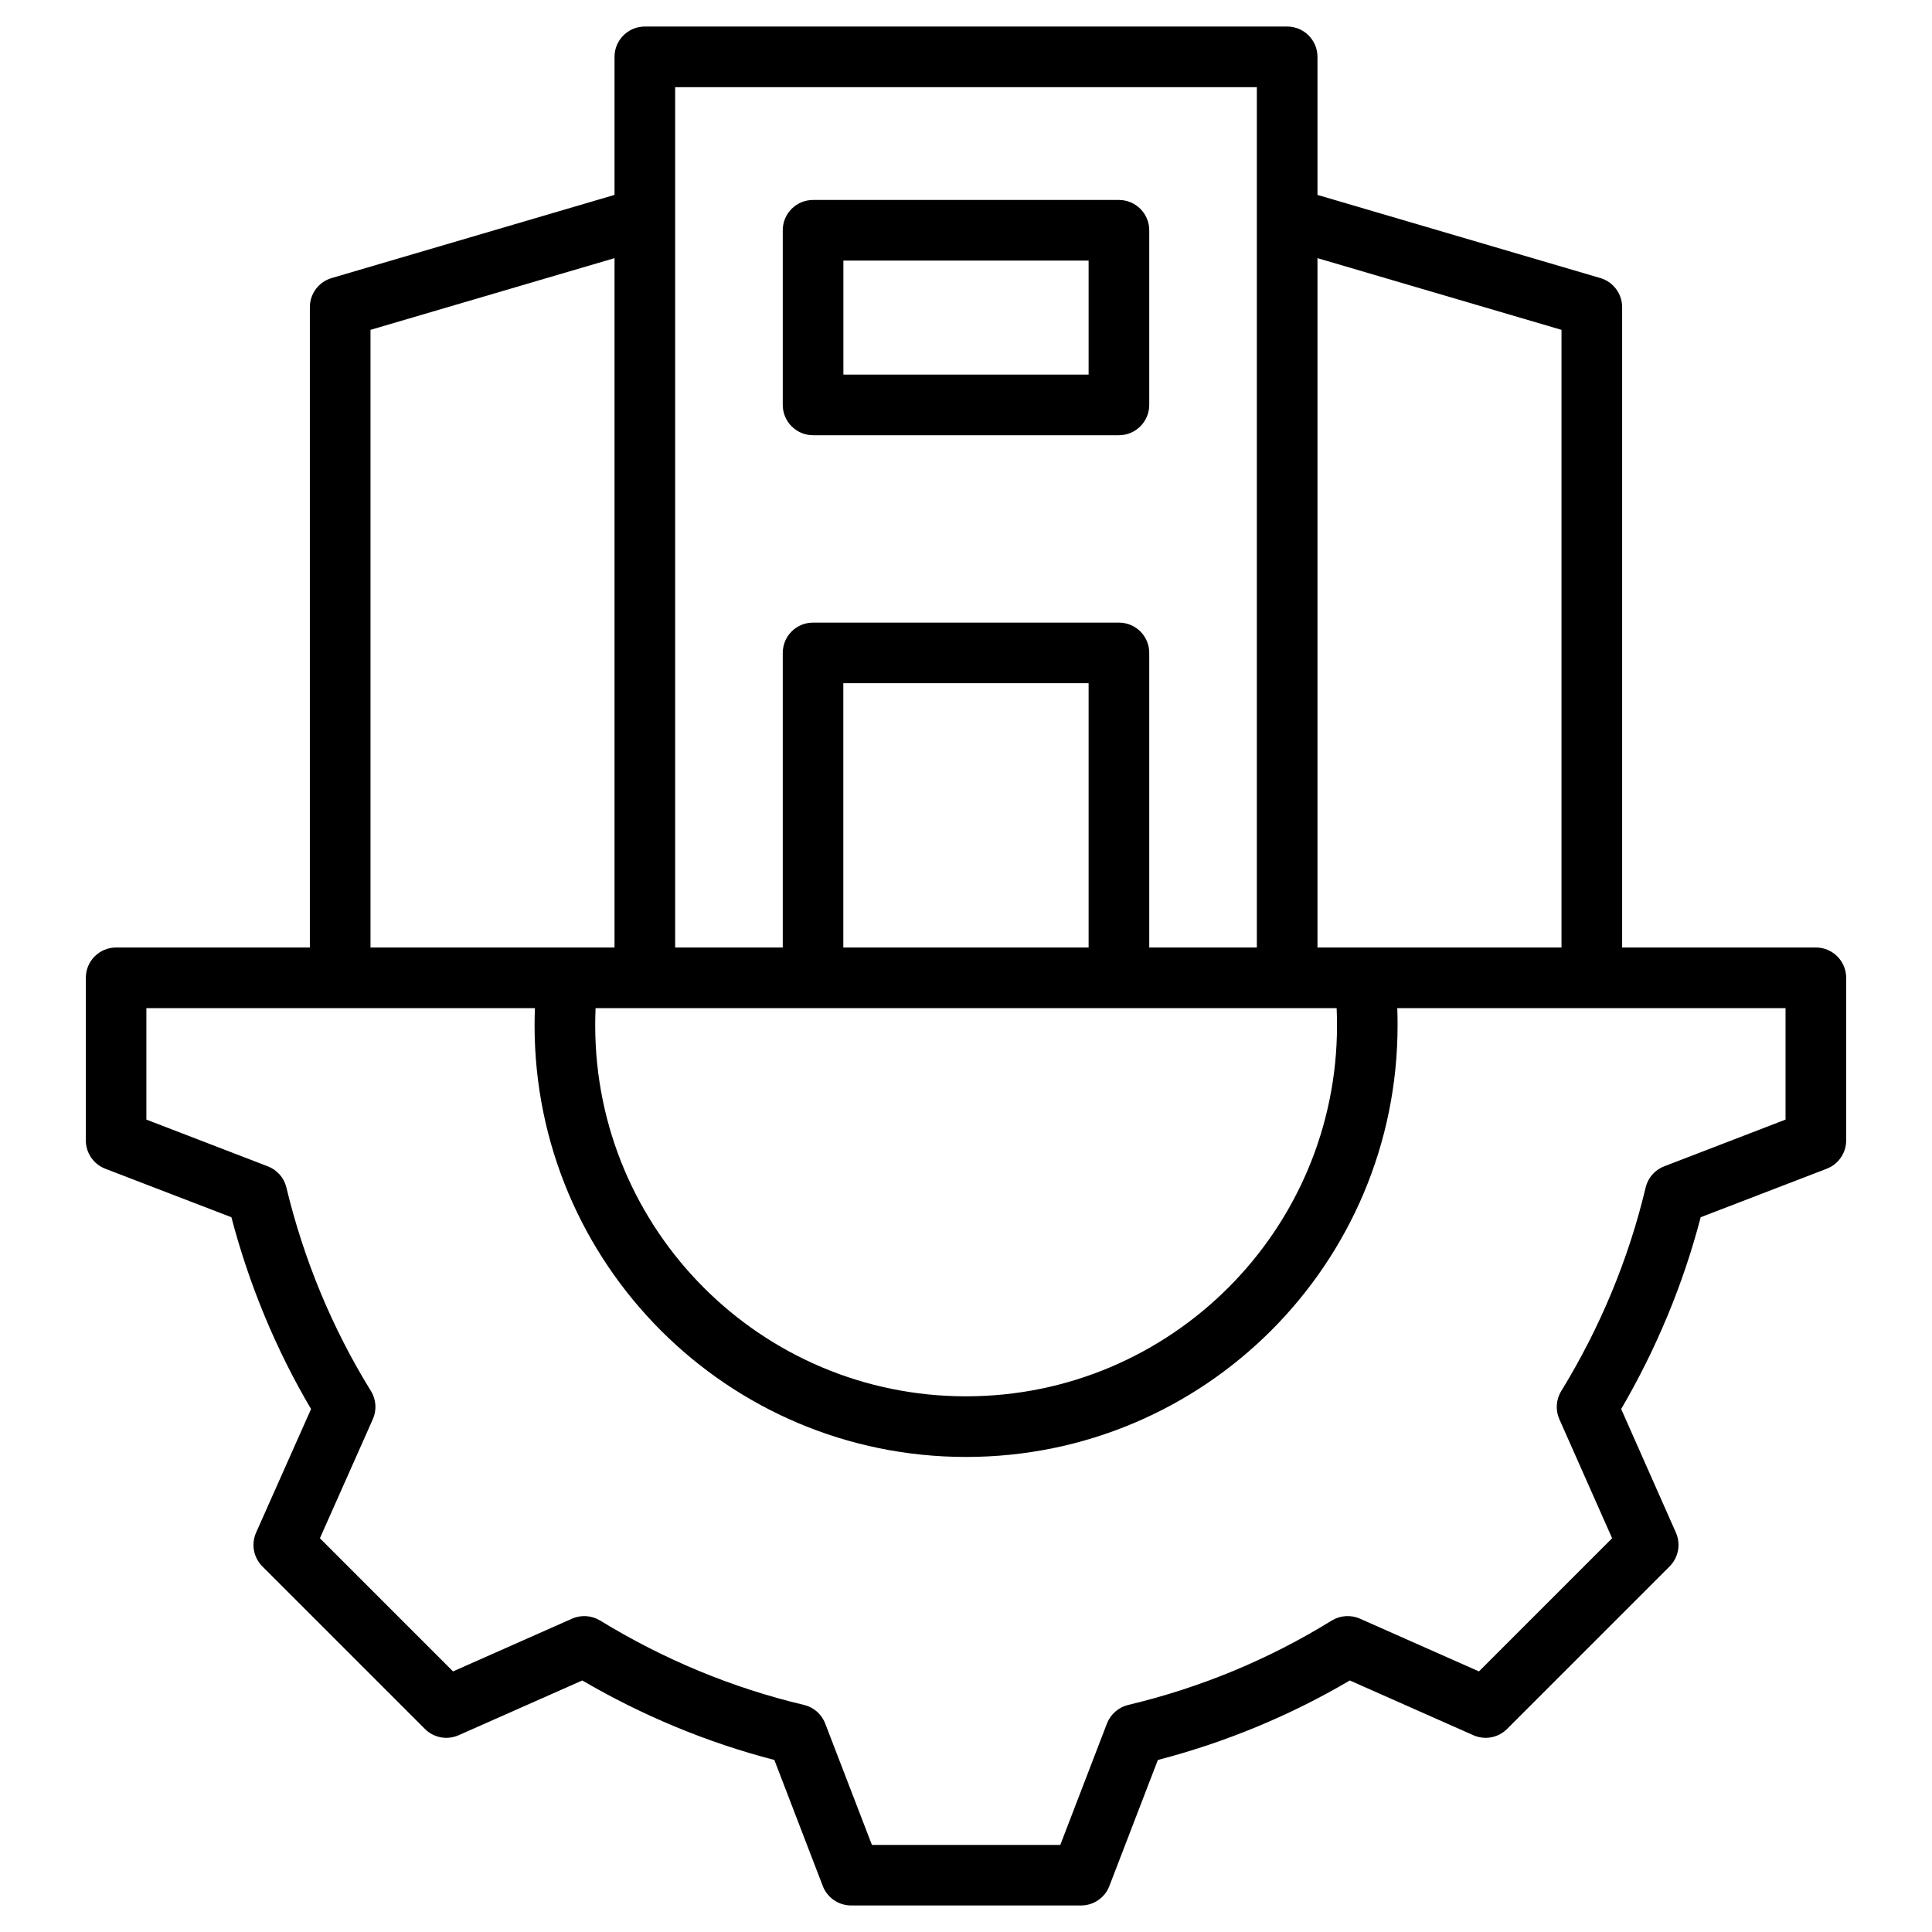 <svg width="26" height="26" viewBox="0 0 26 26" fill="none" xmlns="http://www.w3.org/2000/svg">
<path fill-rule="evenodd" clip-rule="evenodd" d="M21.83 12.751H24.437C24.663 12.751 24.845 12.934 24.845 13.159V15.347C24.845 15.516 24.741 15.667 24.584 15.728C24.584 15.728 22.887 16.381 22.887 16.381C22.651 17.286 22.289 18.154 21.817 18.962L22.554 20.626C22.622 20.78 22.588 20.96 22.469 21.08L20.282 23.267C20.162 23.387 19.982 23.42 19.828 23.352C19.828 23.352 18.165 22.615 18.165 22.615C17.358 23.09 16.489 23.449 15.582 23.685L14.929 25.382C14.869 25.539 14.717 25.643 14.549 25.643H11.454C11.286 25.643 11.134 25.539 11.073 25.382L10.421 23.685C9.512 23.449 8.644 23.087 7.836 22.615L6.172 23.352C6.018 23.42 5.837 23.387 5.718 23.267L3.531 21.08C3.411 20.96 3.378 20.78 3.446 20.626L4.186 18.962C3.711 18.157 3.352 17.287 3.114 16.381L1.416 15.728C1.259 15.667 1.155 15.516 1.155 15.347V13.159C1.155 12.934 1.337 12.751 1.563 12.751H4.17V4.134C4.17 3.953 4.289 3.793 4.463 3.742L8.27 2.623V0.765C8.27 0.54 8.453 0.357 8.678 0.357H17.322C17.547 0.357 17.73 0.54 17.73 0.765V2.623L21.537 3.742C21.711 3.793 21.83 3.953 21.83 4.134V12.751ZM4.986 12.751H8.27V3.474C7.227 3.78 4.986 4.439 4.986 4.439V12.751ZM9.086 12.751H10.534V8.787C10.534 8.561 10.716 8.379 10.941 8.379H15.058C15.284 8.379 15.466 8.561 15.466 8.787V12.751H16.914C16.914 10.653 16.914 1.173 16.914 1.173H9.086V12.751ZM11.349 12.751H14.65C14.65 11.739 14.65 9.194 14.65 9.194H11.349V12.751ZM17.73 12.751H21.014V4.439L17.73 3.474V12.751ZM7.199 13.567H1.97V15.067L3.604 15.696C3.729 15.744 3.823 15.85 3.854 15.981C4.087 16.948 4.469 17.874 4.992 18.72C5.063 18.834 5.072 18.977 5.017 19.1L4.305 20.701L6.097 22.493L7.699 21.783C7.821 21.729 7.963 21.739 8.077 21.809C8.925 22.328 9.848 22.714 10.819 22.944C10.95 22.975 11.057 23.068 11.105 23.194L11.734 24.828H14.269L14.897 23.194C14.946 23.069 15.053 22.975 15.184 22.944C16.151 22.714 17.076 22.332 17.921 21.809C18.036 21.739 18.178 21.729 18.301 21.783L19.903 22.493L21.695 20.701L20.985 19.099C20.931 18.977 20.94 18.835 21.01 18.721C21.53 17.873 21.916 16.95 22.146 15.982C22.177 15.851 22.27 15.744 22.396 15.696L24.029 15.067V13.567H18.804C18.807 13.644 18.808 13.721 18.808 13.798C18.808 17.006 16.208 19.607 13 19.607C9.792 19.607 7.194 17.006 7.194 13.798C7.194 13.721 7.196 13.644 7.199 13.567ZM17.988 13.567H8.015C8.012 13.644 8.01 13.721 8.01 13.798C8.01 16.555 10.243 18.791 13 18.791C15.757 18.791 17.993 16.555 17.993 13.798C17.993 13.721 17.991 13.644 17.988 13.567ZM10.942 2.691H15.058C15.283 2.691 15.466 2.874 15.466 3.099V5.449C15.466 5.674 15.283 5.857 15.058 5.857H10.942C10.716 5.857 10.534 5.674 10.534 5.449V3.099C10.534 2.874 10.716 2.691 10.942 2.691ZM11.35 3.507V5.041H14.65V3.507H11.35Z" fill="black"/>
</svg>
